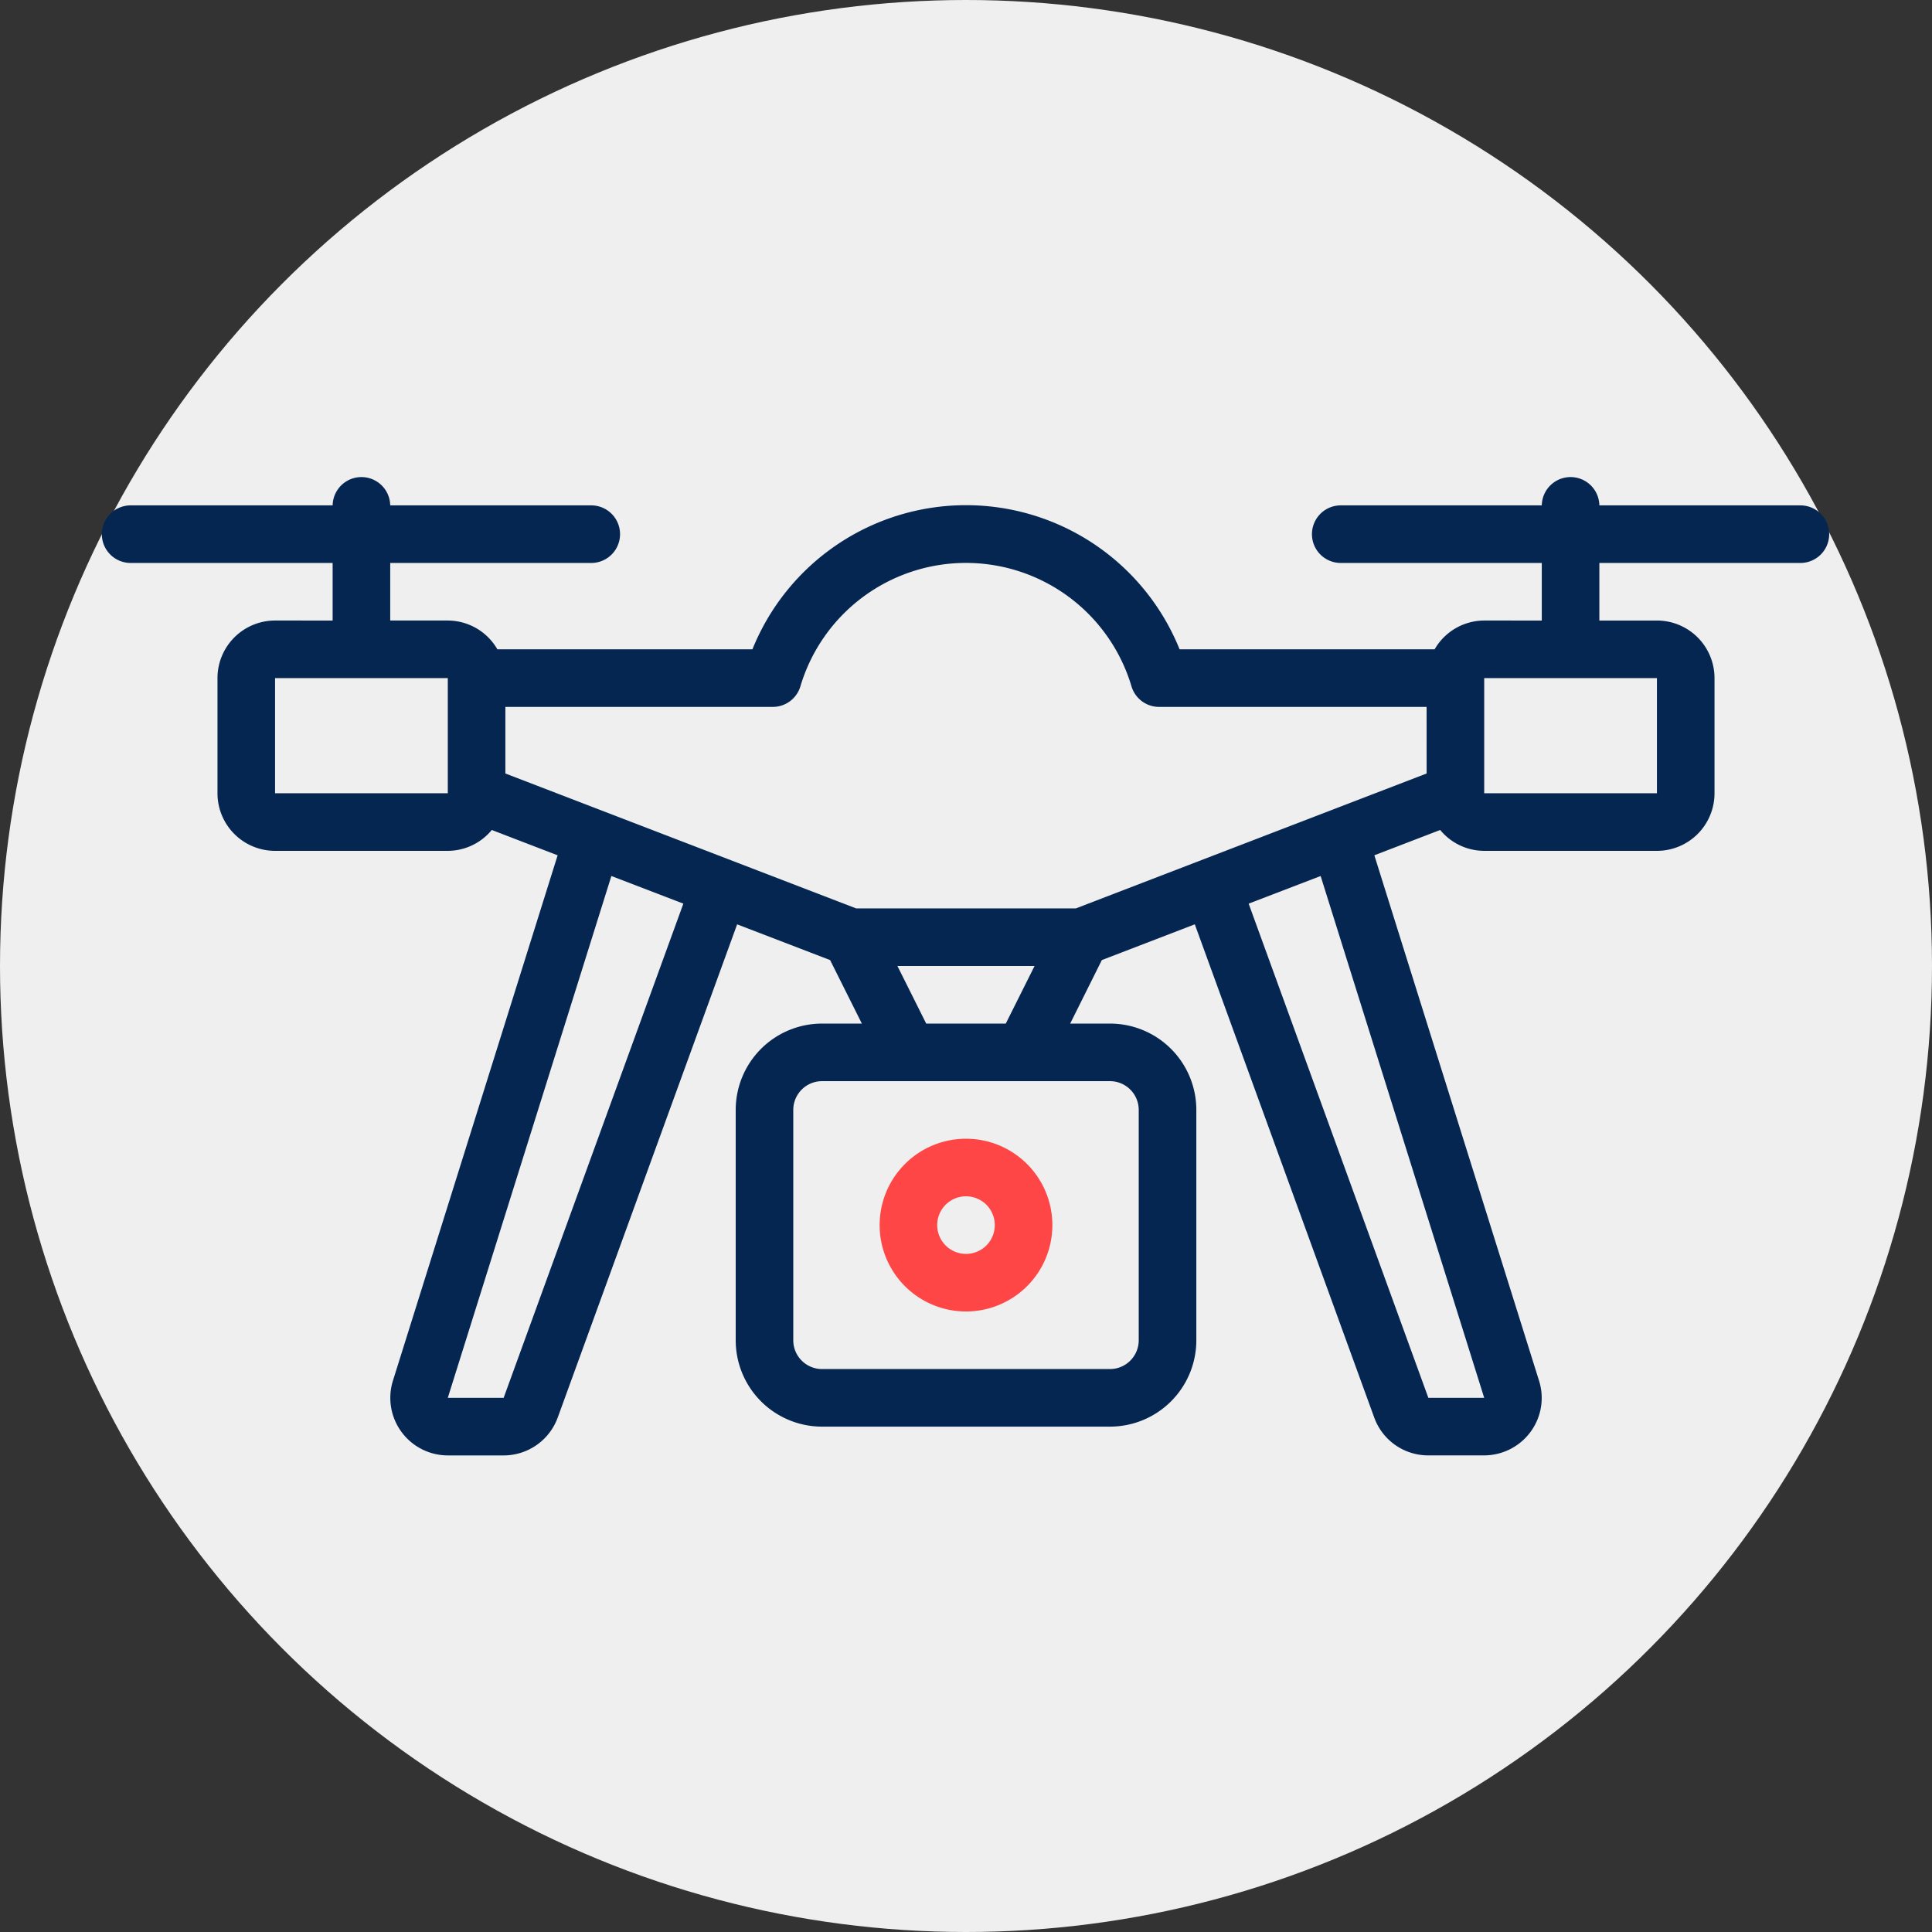 <svg xmlns="http://www.w3.org/2000/svg" width="236" height="236" viewBox="0 0 236 236"><rect x="0" y="0" width="236" height="236" fill="#333333" stroke="none"/><g transform="translate(-676 -1042)"><circle cx="118" cy="118" r="118" transform="translate(676 1042)" fill="#efefef"/><g transform="translate(688.5 1087.217)"><path d="M207.483,16.517H182.867a3.517,3.517,0,0,0-7.033,0H151.217a3.517,3.517,0,0,0,0,7.033h24.617v7.033H168.8a7.009,7.009,0,0,0-6.056,3.517H131.59a28.133,28.133,0,0,0-52.18,0H48.256A7.009,7.009,0,0,0,42.2,30.583H35.167V23.55H59.783a3.517,3.517,0,0,0,0-7.033H35.167a3.517,3.517,0,0,0-7.033,0H3.517a3.517,3.517,0,1,0,0,7.033H28.133v7.033H21.1a7.033,7.033,0,0,0-7.033,7.033V51.683A7.033,7.033,0,0,0,21.1,58.717H42.2a6.991,6.991,0,0,0,5.373-2.55l8.043,3.095-20.1,64.119a7.033,7.033,0,0,0,6.682,9.186h6.822a7.033,7.033,0,0,0,6.611-4.635L77.543,67.695,88.9,72.059l3.879,7.758h-4.86a10.55,10.55,0,0,0-10.55,10.55V118.5a10.55,10.55,0,0,0,10.55,10.55h35.167a10.55,10.55,0,0,0,10.55-10.55V90.367a10.55,10.55,0,0,0-10.55-10.55h-4.86l3.868-7.758,11.355-4.368,21.926,60.272a7.005,7.005,0,0,0,6.608,4.6H168.8a7.055,7.055,0,0,0,5.693-2.915,6.981,6.981,0,0,0,1-6.224L155.38,59.258l8.043-3.091a6.991,6.991,0,0,0,5.377,2.55h21.1a7.033,7.033,0,0,0,7.033-7.033V37.617a7.033,7.033,0,0,0-7.033-7.033h-7.033V23.55h24.617a3.517,3.517,0,0,0,0-7.033ZM42.2,51.683H21.1V37.617H42.2Zm6.822,73.85H42.2L62.182,61.79l8.792,3.376ZM123.083,86.85a3.517,3.517,0,0,1,3.517,3.517V118.5a3.517,3.517,0,0,1-3.517,3.517H87.917A3.517,3.517,0,0,1,84.4,118.5V90.367a3.517,3.517,0,0,1,3.517-3.517ZM97.123,72.783h16.753l-3.517,7.033h-9.72Zm71.677,52.75h-6.822L140.027,65.166l8.792-3.376Zm-7.033-76.266L118.913,65.75H92.087L49.233,49.267V41.133H81.9a3.517,3.517,0,0,0,3.372-2.514,21.1,21.1,0,0,1,40.442,0,3.517,3.517,0,0,0,3.38,2.514h32.67ZM189.9,37.617V51.683H168.8V37.617Z" fill="#052651"/><path d="M37.55,57.1A10.55,10.55,0,1,0,27,46.55,10.55,10.55,0,0,0,37.55,57.1Zm0-14.067a3.517,3.517,0,1,1-3.517,3.517A3.517,3.517,0,0,1,37.55,43.033Z" transform="translate(67.95 57.883)" fill="#ff4646"/></g></g></svg>